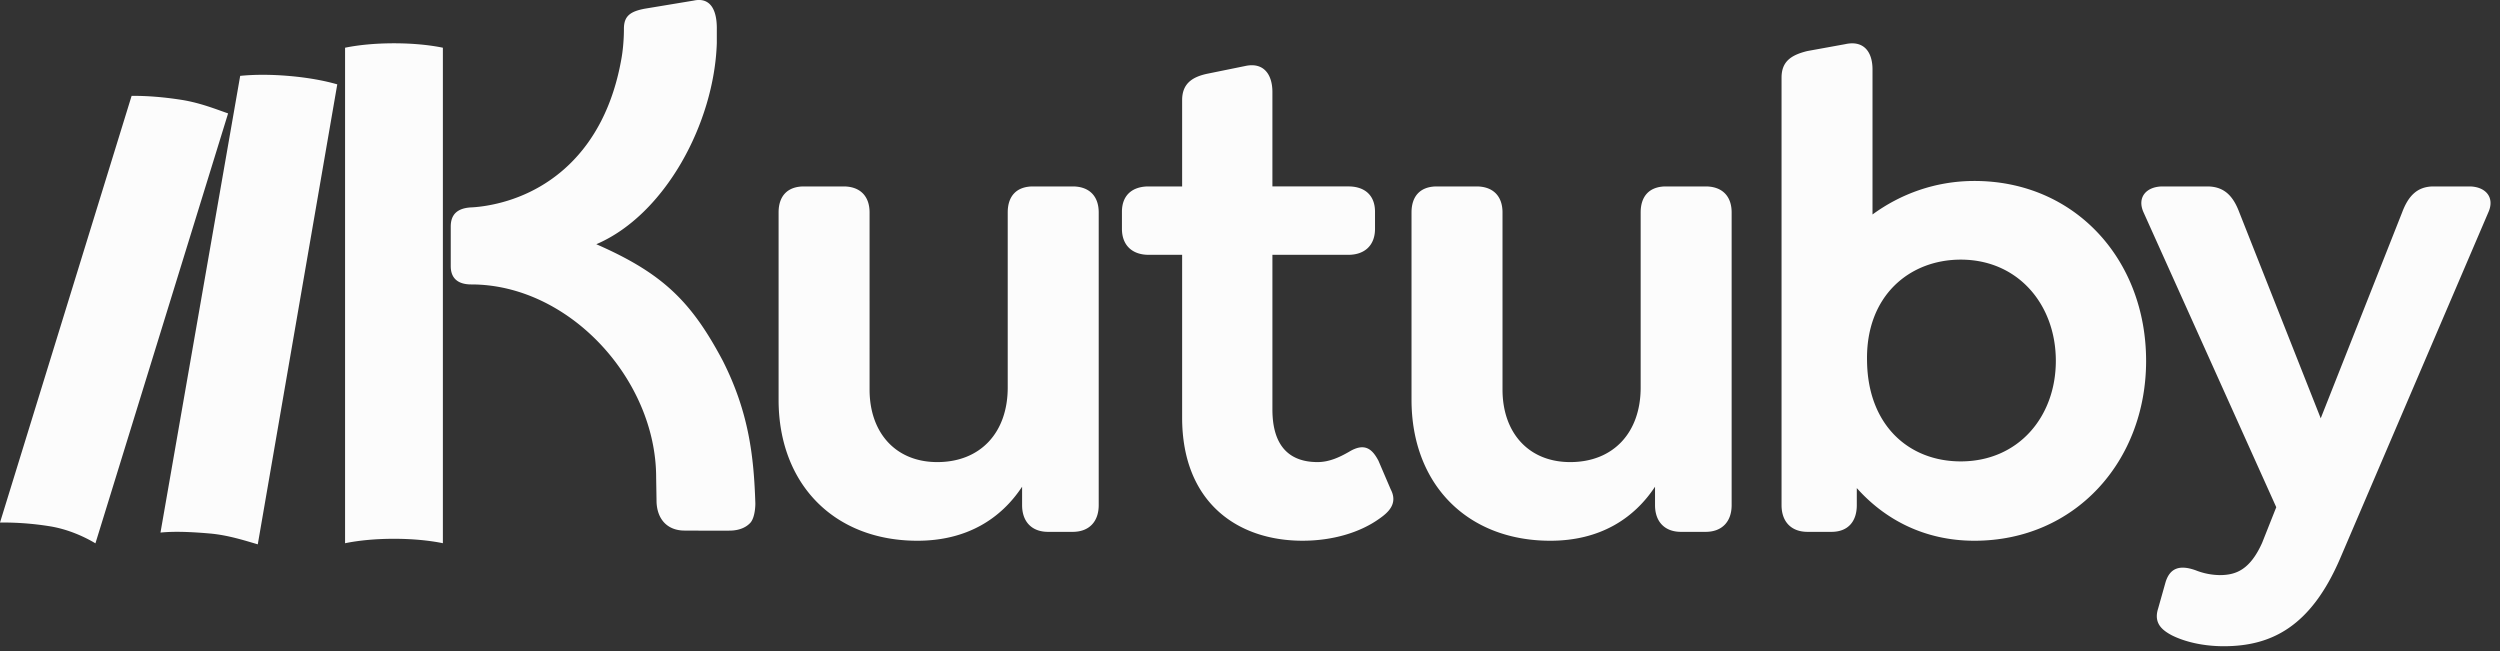 <svg xmlns="http://www.w3.org/2000/svg" width="192" height="50" fill="none"><rect width="100%" height="100%" fill="#333333" stroke="none"/><path fill="#FCFCFC" d="M189.631 14.318h-2.732c-1.26 0-1.943.736-2.416 1.996l-6.251 15.812-6.251-15.812c-.473-1.26-1.156-1.996-2.469-1.996h-3.415c-1.26 0-1.996.84-1.47 1.996l10.19 22.64-1.09 2.746c-.946 2.1-2.049 2.468-3.257 2.468a5.21 5.21 0 0 1-1.839-.368c-1.313-.472-1.996-.104-2.311.894l-.578 2.049c-.368 1.155.368 1.68 1.051 2.047 1.051.526 2.468.84 3.992.84 3.625 0 6.671-1.47 8.93-6.723l11.387-26.593c.525-1.155-.211-1.996-1.471-1.996Zm-24.81 13.395c0-7.774-5.462-13.815-13.184-13.815-2.994 0-5.673.998-7.828 2.574V5.336c0-1.366-.682-2.26-2.1-1.944l-2.89.525c-1.313.315-1.996.84-1.996 2.05v32.83c0 1.261.736 2.049 1.996 2.049h1.839c1.261 0 1.944-.788 1.944-2.05v-1.312c2.153 2.415 5.2 4.045 9.035 4.045 7.722 0 13.184-6.094 13.184-13.816Zm-6.933 0c0 4.307-2.889 7.722-7.302 7.722-3.992 0-7.144-2.784-7.197-7.722-.104-4.99 3.258-7.774 7.197-7.774 4.413 0 7.302 3.467 7.302 7.774ZM132.99 38.797V16.314c0-1.26-.736-1.996-1.997-1.996h-3.046c-1.261 0-1.944.736-1.944 1.996v13.448c0 3.466-2.101 5.726-5.41 5.726-3.204 0-5.2-2.26-5.2-5.569V16.314c0-1.26-.736-1.996-1.998-1.996h-3.045c-1.262 0-1.945.736-1.945 1.996v14.393c0 6.462 4.256 10.822 10.665 10.822 3.781 0 6.407-1.681 8.036-4.15v1.418c0 1.261.735 2.049 1.996 2.049h1.891c1.261 0 1.997-.788 1.997-2.05Zm-26.181-1.209-.945-2.206c-.472-.892-1.051-1.418-2.259-.683-.735.42-1.524.789-2.416.789-2.049 0-3.468-1.104-3.468-4.045V19.57h5.832c1.26 0 2.048-.735 2.048-1.995V16.26c0-1.26-.788-1.943-2.048-1.943h-5.832v-7.25c0-1.365-.683-2.31-2.1-1.995l-2.837.578c-1.313.262-1.996.84-1.996 2.048v6.62h-2.574c-1.26 0-2.049.682-2.049 1.942v1.315c0 1.26.789 1.995 2.049 1.995h2.574v12.502c0 6.513 4.254 9.456 9.246 9.456 2.311 0 4.411-.63 5.883-1.681.682-.473 1.471-1.156.892-2.26Zm-22.428 1.209V16.314c0-1.26-.736-1.996-1.998-1.996h-3.045c-1.262 0-1.945.736-1.945 1.996v13.448c0 3.466-2.1 5.726-5.41 5.726-3.204 0-5.2-2.26-5.2-5.569V16.314c0-1.26-.736-1.996-1.997-1.996H61.74c-1.26 0-1.944.736-1.944 1.996v14.393c0 6.462 4.256 10.822 10.664 10.822 3.782 0 6.408-1.681 8.037-4.15v1.418c0 1.261.735 2.049 1.996 2.049h1.89c1.262 0 1.998-.788 1.998-2.05ZM34.013 3.665c-1.028-.213-2.334-.34-3.755-.34-1.423 0-2.727.127-3.757.34V41.72c1.03-.213 2.334-.341 3.757-.341 1.421 0 2.727.128 3.755.34m-8.111-35.24c-.987-.287-2.262-.52-3.673-.642-1.412-.124-2.727-.117-3.783-.01l-6.121 35.075c1.056-.108 2.369-.053 3.782.07 1.411.123 2.703.546 3.69.833M17.518 8.71c-.968-.337-2.178-.823-3.591-1.043-1.415-.222-2.743-.318-3.82-.302L0 40.131a22.54 22.54 0 0 1 3.782.28c1.414.22 2.696.805 3.547 1.317m43.095-3.14c.064 1.318.85 2.16 2.154 2.16 0 0 2.905.017 3.402.005.852.005 1.375-.29 1.671-.63.372-.464.36-1.454.36-1.454-.114-3.615-.498-7.009-2.508-10.976-2.391-4.498-4.56-6.687-9.707-8.936 5.284-2.26 9.063-9.32 9.255-15.45V2.171h.001c0-1.545-.585-2.382-1.77-2.127L49.507.67c-1.099.212-1.59.559-1.59 1.537 0 0 .015 1.09-.177 2.216-1.28 7.469-6 10.635-10.348 11.37-.737.125-1.228.136-1.228.136-1.017.062-1.547.52-1.547 1.472v3.037c0 .954.573 1.407 1.577 1.407 7.543 0 14.198 7.327 14.198 14.816"/></svg>
